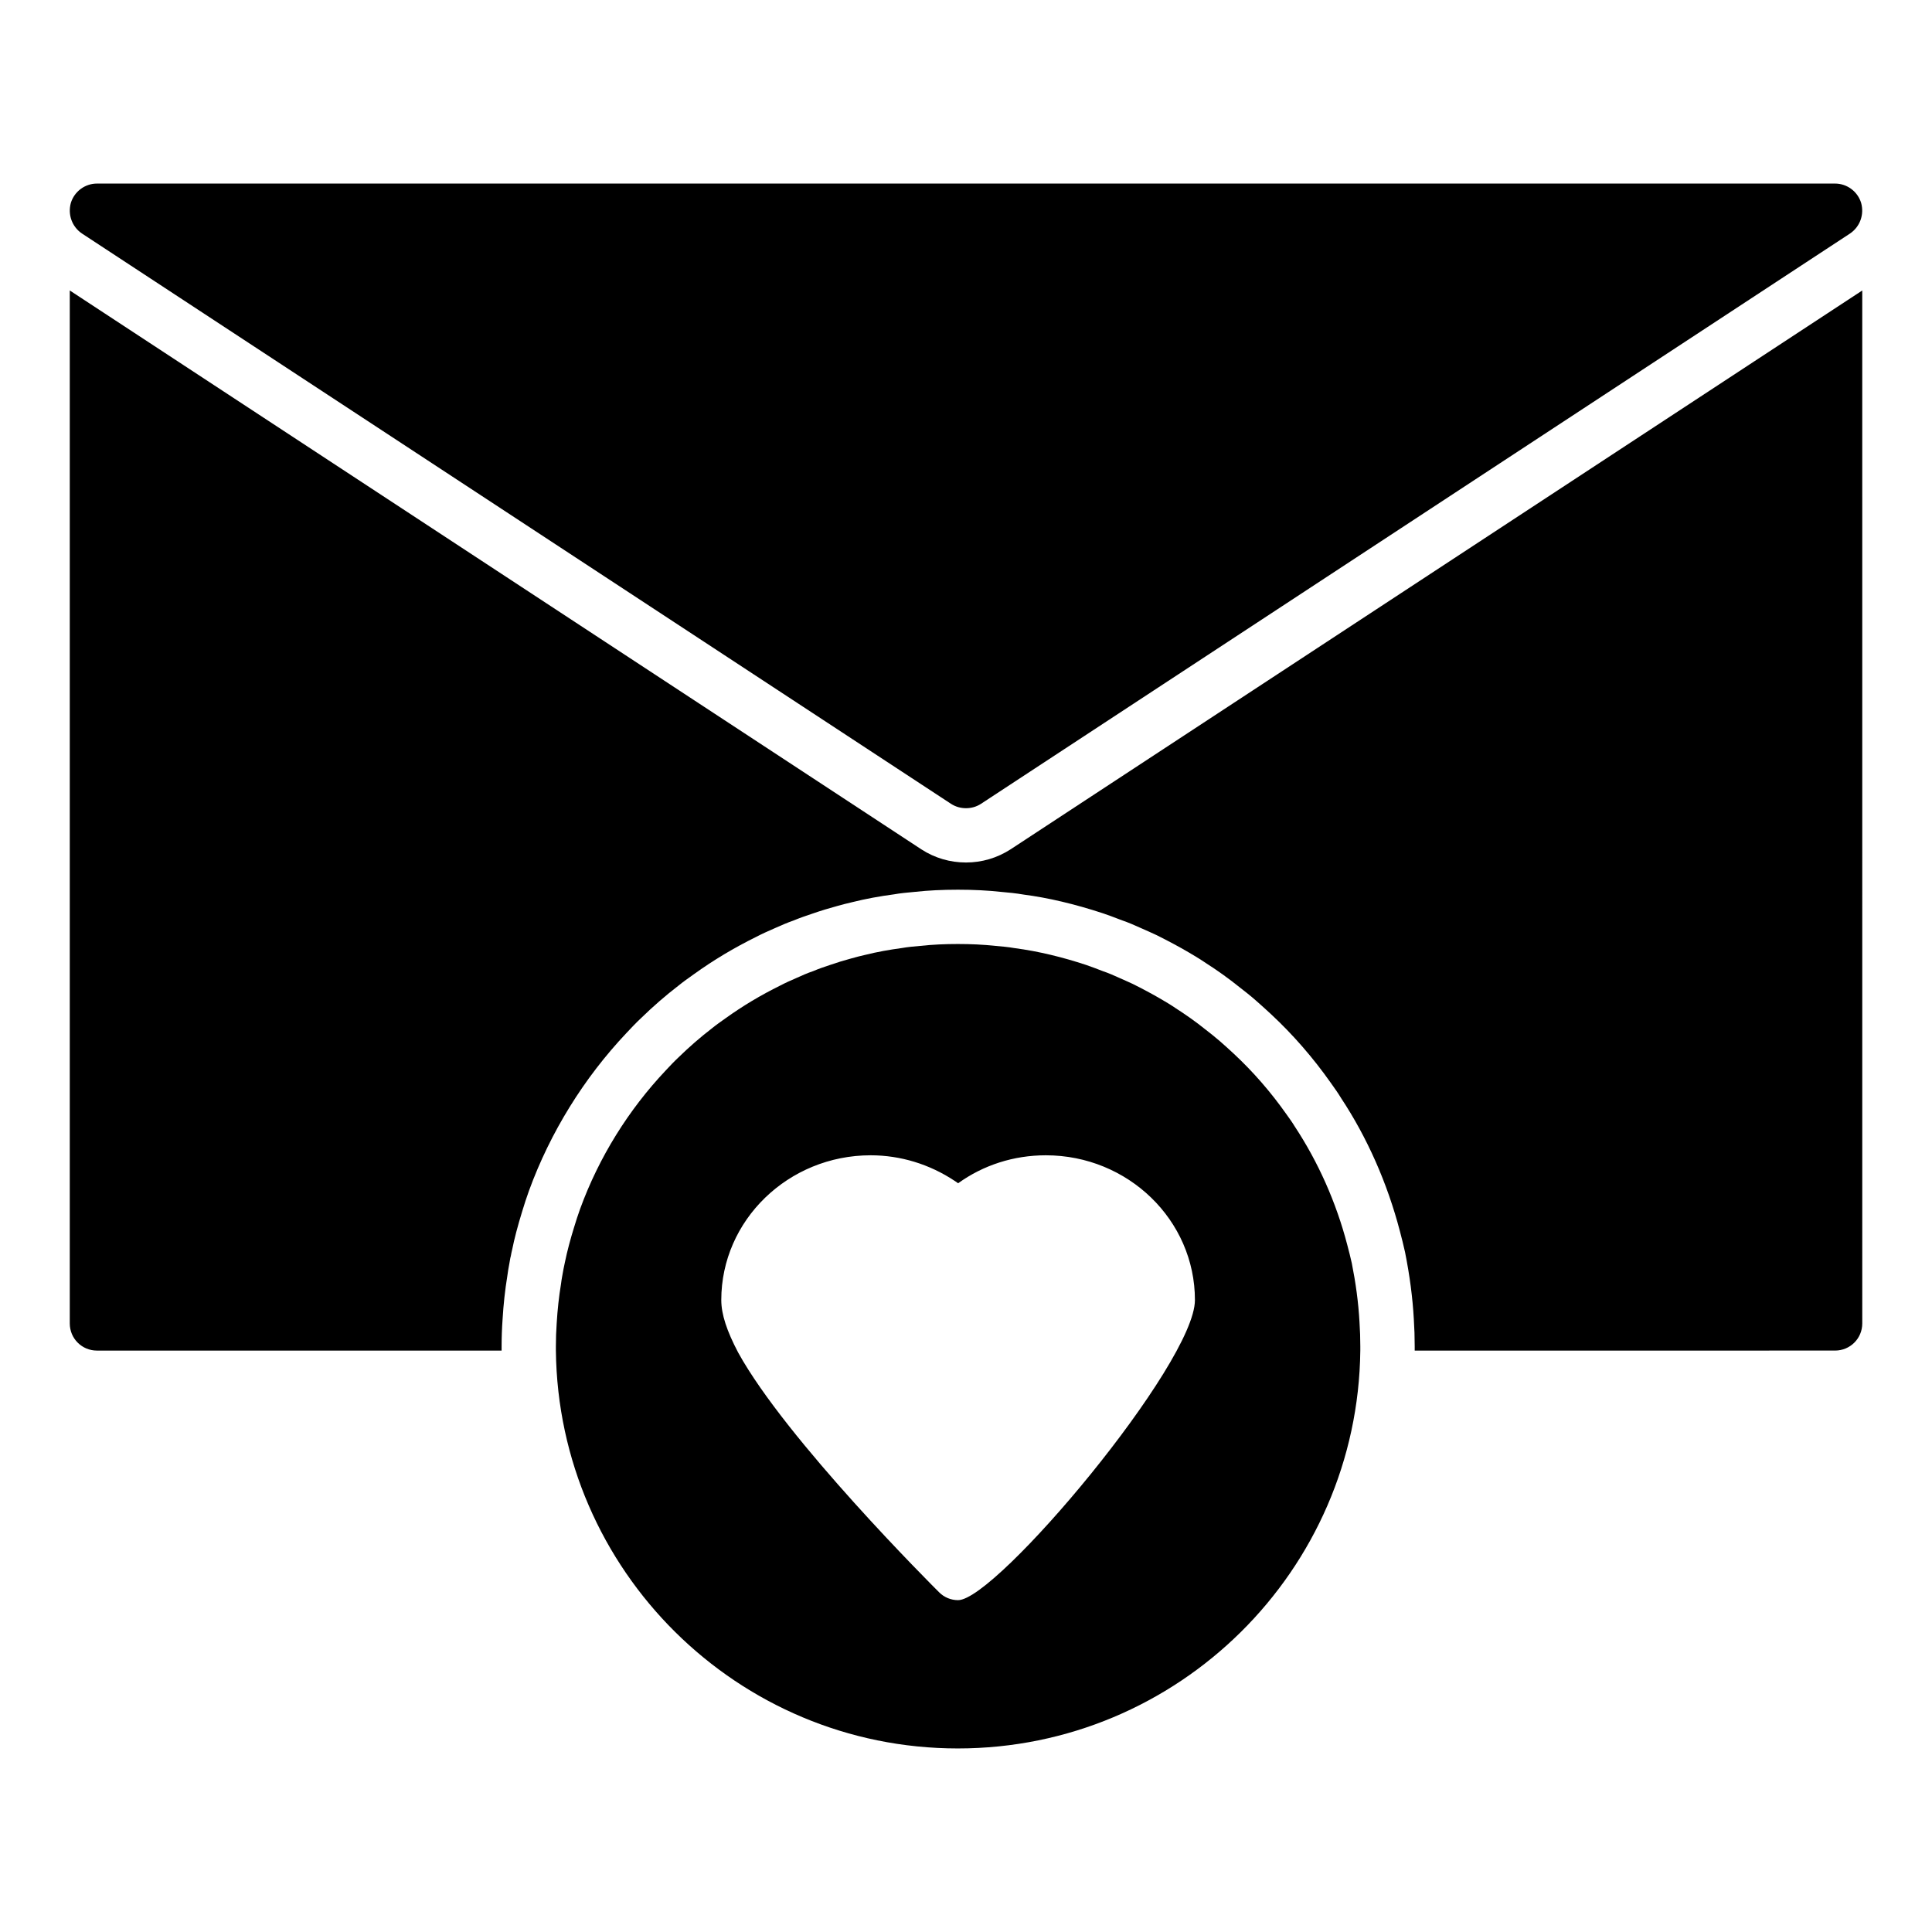 <?xml version="1.0" encoding="UTF-8"?>
<!-- Uploaded to: SVG Repo, www.svgrepo.com, Generator: SVG Repo Mixer Tools -->
<svg fill="#000000" width="800px" height="800px" version="1.1" viewBox="144 144 512 512" xmlns="http://www.w3.org/2000/svg">
 <g>
  <path d="m165.73 205.89 230.31 151.14c1.223 0.789 2.594 1.152 3.961 1.152s2.734-0.359 3.957-1.152l230.31-151.14c2.664-1.801 3.816-5.039 2.949-8.133-0.934-3.023-3.742-5.109-6.906-5.109h-460.62c-3.168 0-5.973 2.086-6.91 5.109-0.863 3.094 0.285 6.336 2.949 8.133z"/>
  <path d="m411.85 369.06c-3.578 2.316-7.648 3.512-11.855 3.512-4.207 0-8.277-1.195-11.773-3.453l-225.73-148.14v273.74c0 4.031 3.238 7.199 7.199 7.199h107.24v-1.152c0-2.426 0.086-4.684 0.254-7.109 0.242-4.019 0.656-7.812 1.254-11.469 0.133-1.07 0.324-2.144 0.523-3.211l0.277-1.59 0.137-0.547c0.102-0.59 0.219-1.168 0.367-1.746 0.535-2.703 1.453-6.215 2.652-10.102 0.566-1.855 1.145-3.668 1.809-5.488 5.609-15.383 14.531-29.812 25.809-41.742 1.25-1.34 2.551-2.715 3.938-4.012 3.094-3.016 6.5-5.981 9.93-8.609 1.082-0.887 2.57-1.949 4.066-3.008 5.137-3.695 10.559-6.941 16.465-9.855 1.348-0.715 3.125-1.523 4.992-2.328 1.508-0.68 3.188-1.41 4.949-2.031 1.664-0.684 3.324-1.254 4.992-1.812 2.164-0.75 4.363-1.422 6.566-2.016 1.152-0.34 2.621-0.695 4.094-1.043 3.305-0.828 6.988-1.52 11.055-2.059 1.332-0.258 3.434-0.461 5.539-0.648 3.32-0.367 7.106-0.559 11.254-0.559 4.144 0 7.93 0.191 11.566 0.59 1.746 0.148 3.801 0.344 5.867 0.703 6.422 0.832 13.492 2.488 21.031 4.969 1.422 0.477 2.723 0.973 4.051 1.484l1.016 0.387c1.438 0.469 3.32 1.289 5.191 2.133 0.496 0.195 3.379 1.516 3.379 1.516l0.691 0.324c2.875 1.441 5.75 2.961 8.469 4.559 1.527 0.902 3.031 1.805 4.457 2.777 3.078 1.969 6.129 4.148 8.949 6.426 1.324 1.023 2.856 2.223 4.309 3.504 1.461 1.297 2.731 2.422 4.004 3.617 5.809 5.402 11.168 11.562 15.879 18.258 1.062 1.48 1.953 2.754 2.715 4.019 6.879 10.418 12.215 22.441 15.562 35.246 0.484 1.852 0.965 3.703 1.363 5.555 1.246 6.227 2.016 12.121 2.324 17.738 0.156 2.43 0.234 4.727 0.234 7.191v1.152l111.41-0.016c3.957 0 7.199-3.168 7.199-7.199l-0.004-273.73z"/>
  <path d="m502.27 478.88c-0.363-1.652-0.793-3.309-1.227-4.965-2.949-11.301-7.699-21.953-13.961-31.453-0.648-1.078-1.438-2.16-2.16-3.168-4.102-5.828-8.781-11.227-13.961-16.051-1.223-1.152-2.445-2.231-3.672-3.312-1.223-1.074-2.519-2.082-3.812-3.09-2.59-2.086-5.254-3.957-8.062-5.758-1.152-0.793-2.375-1.512-3.598-2.231-2.449-1.441-5.039-2.809-7.629-4.102-1.152-0.504-2.305-1.078-3.527-1.582-1.441-0.648-2.879-1.297-4.391-1.801-1.512-0.574-2.949-1.152-4.461-1.656-6.117-2.016-12.449-3.598-19-4.461-1.656-0.289-3.312-0.434-4.965-0.574-3.312-0.359-6.621-0.504-10.004-0.504s-6.695 0.145-10.004 0.504c-1.656 0.145-3.312 0.289-4.894 0.574-3.238 0.434-6.477 1.008-9.645 1.801-1.223 0.289-2.445 0.574-3.672 0.938-1.875 0.5-3.746 1.074-5.617 1.723-1.512 0.504-3.023 1.008-4.535 1.656-1.512 0.504-2.949 1.152-4.391 1.801-1.512 0.648-2.949 1.297-4.32 2.016-5.109 2.519-9.934 5.398-14.539 8.707-1.223 0.863-2.449 1.727-3.598 2.664-3.094 2.375-6.047 4.965-8.852 7.699-1.152 1.078-2.231 2.231-3.309 3.383-9.859 10.438-17.707 22.961-22.742 36.777-0.574 1.582-1.078 3.168-1.582 4.824-0.938 3.023-1.801 6.191-2.449 9.355-0.145 0.574-0.215 1.148-0.359 1.727-0.215 1.297-0.504 2.59-0.648 3.887-0.574 3.453-0.938 6.91-1.152 10.438-0.145 2.086-0.215 4.027-0.215 6.117v1.152c0.648 58.297 48.148 105.44 106.52 105.44 58.441 0 106.02-47.141 106.66-105.44v-1.152c0-2.16-0.07-4.176-0.215-6.406-0.289-5.254-1.012-10.438-2.016-15.477zm-104.36 89.176c-1.871 0-3.672-0.719-5.039-2.086-1.656-1.656-40.52-40.379-53.262-63.551-3.023-5.758-4.461-10.148-4.461-13.891 0-21.16 17.777-38.363 39.586-38.363 7.918 0 15.617 2.375 22.238 6.766 0.363 0.215 0.652 0.43 0.938 0.648 6.695-4.824 14.754-7.414 23.246-7.414 21.809 0 39.512 17.203 39.512 38.363 0.004 16.84-52.609 79.527-62.758 79.527z"/>
 </g>
</svg>